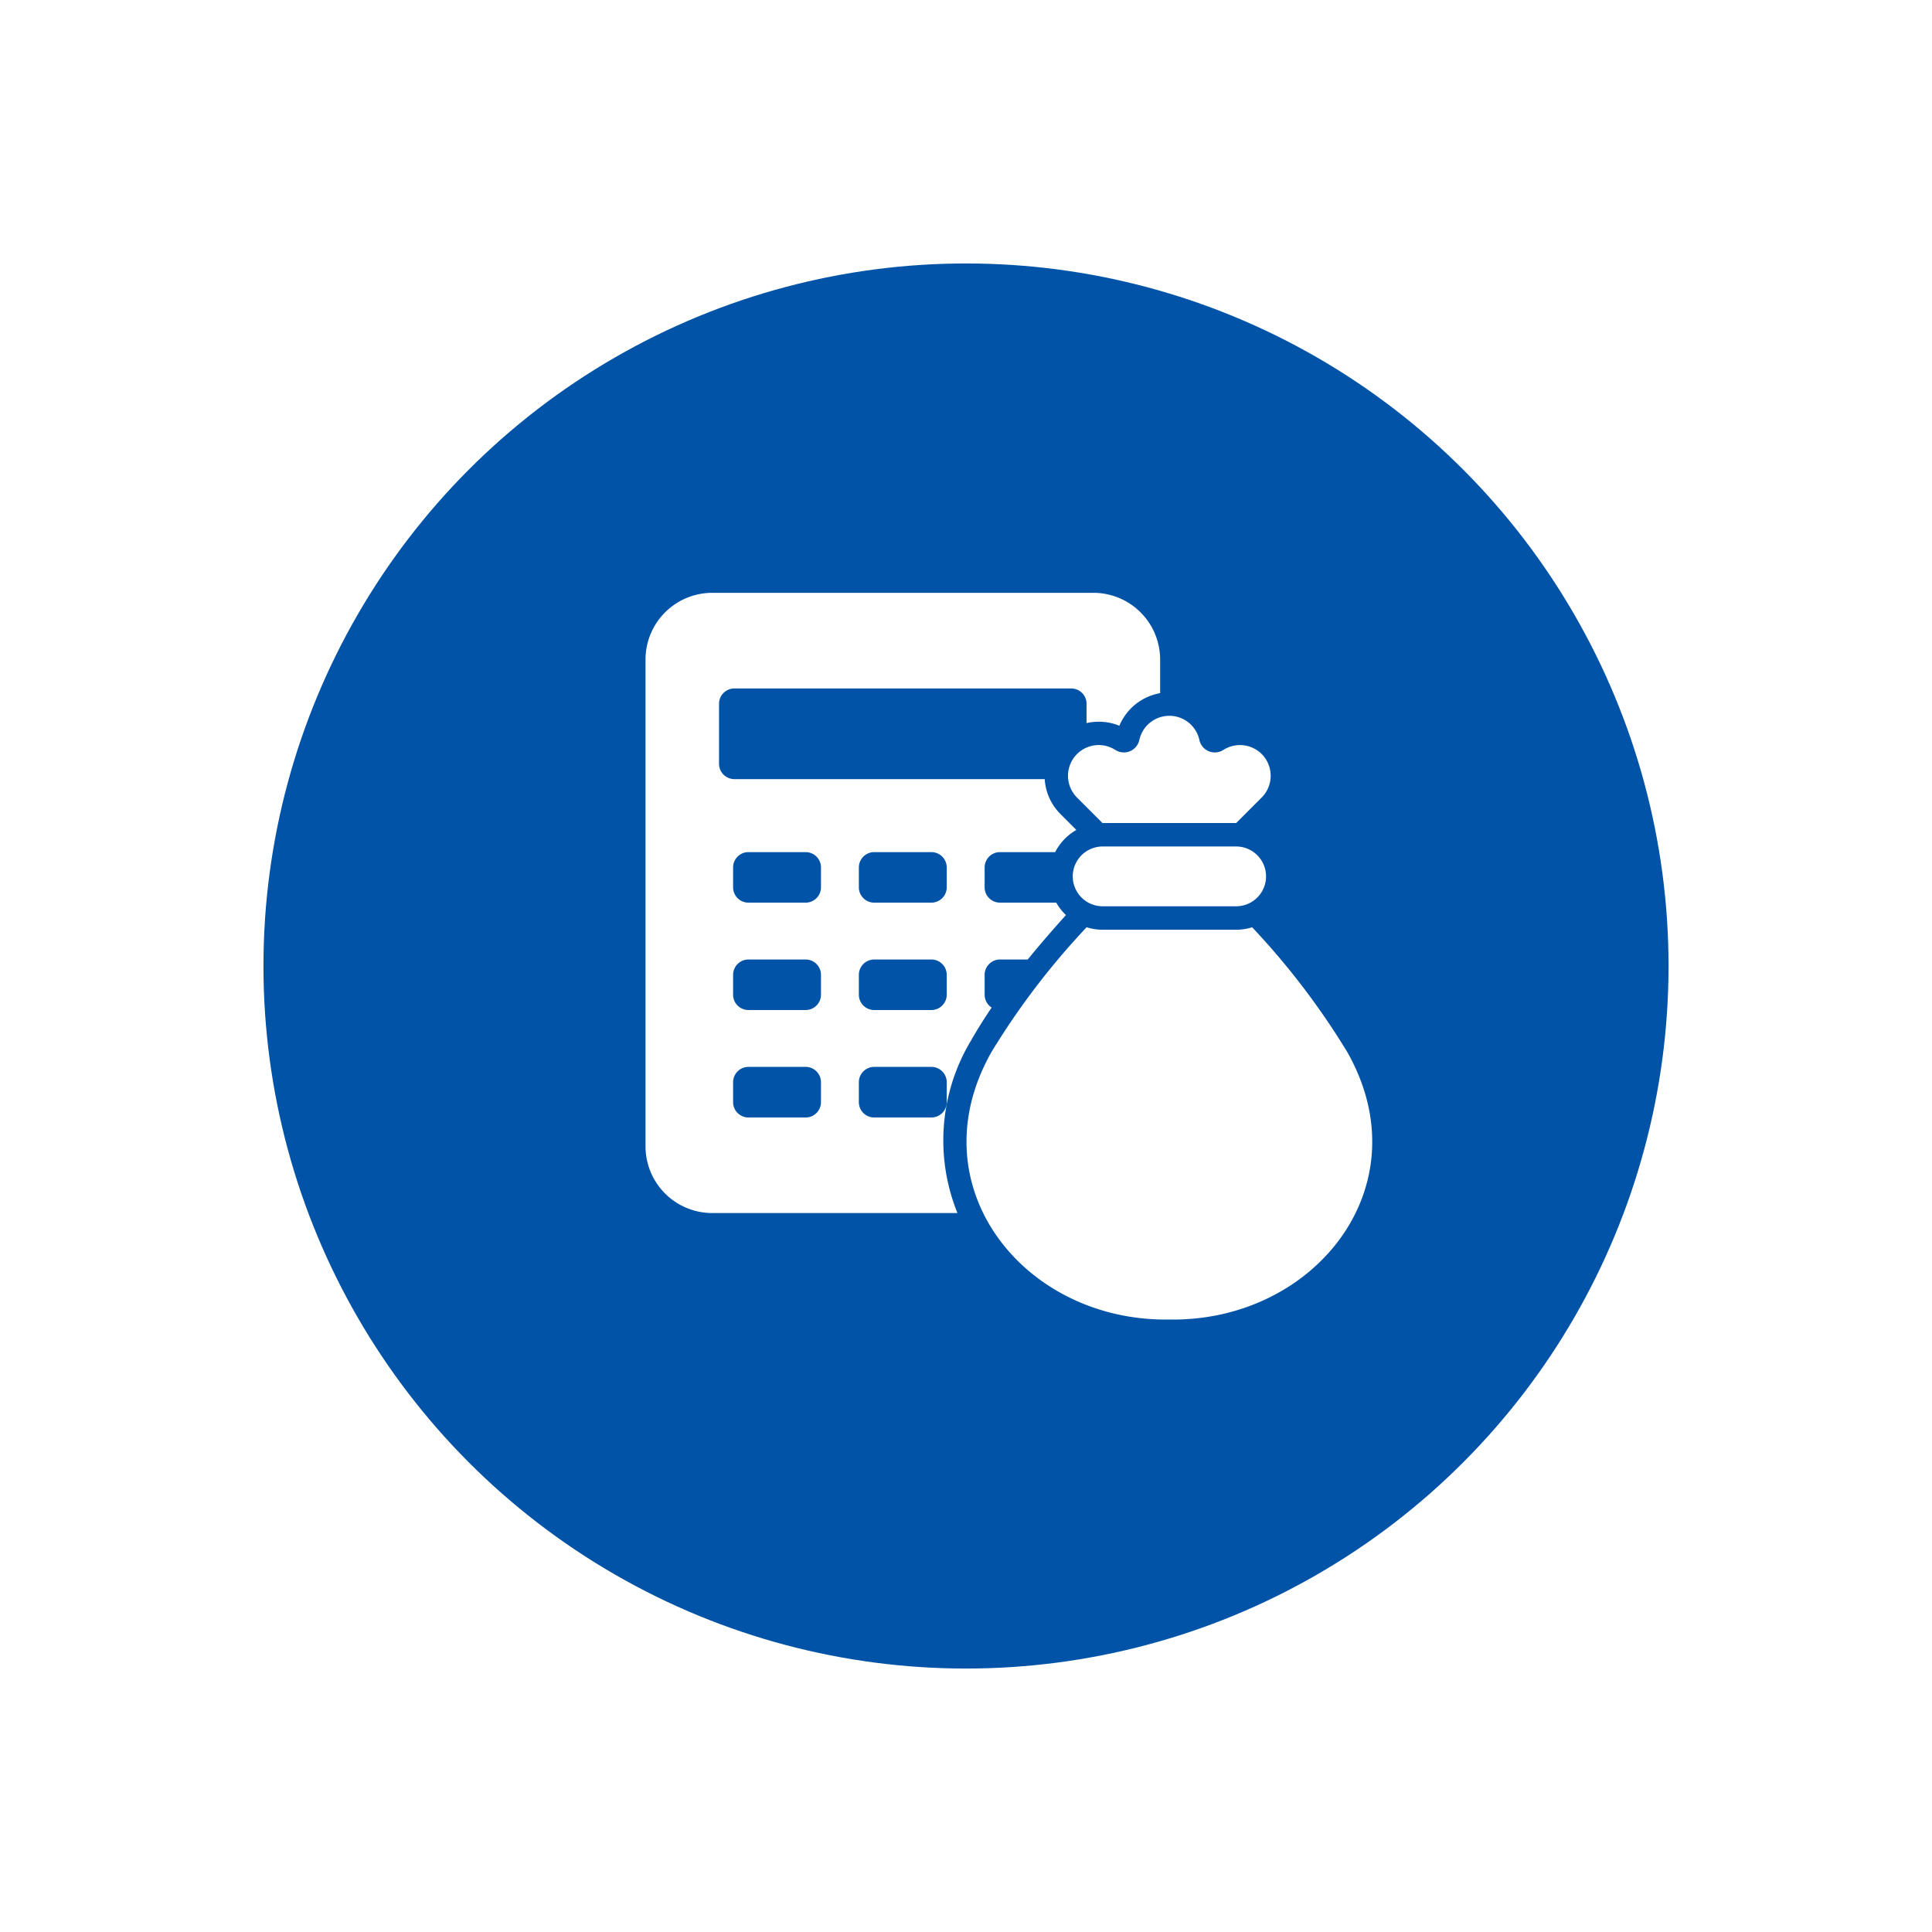 <svg xmlns="http://www.w3.org/2000/svg" xmlns:xlink="http://www.w3.org/1999/xlink" width="110" height="110" viewBox="0 0 110 110"><defs><filter id="a" x="0" y="0" width="110" height="110" filterUnits="userSpaceOnUse"><feOffset dy="3" input="SourceAlpha"/><feGaussianBlur stdDeviation="5" result="b"/><feFlood flood-opacity="0.153"/><feComposite operator="in" in2="b"/><feComposite in="SourceGraphic"/></filter></defs><g transform="translate(-745 -2009)"><g transform="matrix(1, 0, 0, 1, 745, 2009)" filter="url(#a)"><circle cx="40" cy="40" r="40" transform="translate(15 12)" fill="#0053a6"/></g><path d="M42.538,27.041a42.564,42.564,0,0,1,5.407,7.088c4.347,7.633-1.837,15.385-10.119,15.246-8.282.14-14.466-7.613-10.119-15.246a42.569,42.569,0,0,1,5.407-7.088,3.02,3.02,0,0,0,.914.141h7.6a3.02,3.02,0,0,0,.914-.141ZM11.794,8A3.8,3.8,0,0,0,8,11.794V39.52a3.8,3.8,0,0,0,3.793,3.793H25.76a11.034,11.034,0,0,1,.787-9.845c.355-.624.745-1.242,1.161-1.853a.872.872,0,0,1-.4-.732V29.749a.874.874,0,0,1,.872-.872h1.581c.707-.869,1.442-1.714,2.178-2.531a3.058,3.058,0,0,1-.553-.706H28.18a.874.874,0,0,1-.872-.872V23.635a.874.874,0,0,1,.872-.872h3.144A3.064,3.064,0,0,1,32.53,21.5l-.906-.906a3.071,3.071,0,0,1-.895-1.987H13.058a.874.874,0,0,1-.872-.872V14.317a.874.874,0,0,1,.872-.872H32.239a.874.874,0,0,1,.872.872v1.1a3.1,3.1,0,0,1,1.868.151A3.1,3.1,0,0,1,37.3,13.712V11.794A3.8,3.8,0,0,0,33.5,8ZM34.028,25.847a1.7,1.7,0,1,1,0-3.405h7.6a1.7,1.7,0,1,1,0,3.405ZM13.859,22.763h3.259a.874.874,0,0,1,.872.872v1.133a.874.874,0,0,1-.872.872H13.859a.874.874,0,0,1-.872-.872V23.635A.874.874,0,0,1,13.859,22.763Zm7.16,12.228a.874.874,0,0,0-.872.872V37a.874.874,0,0,0,.872.872h3.259A.874.874,0,0,0,25.15,37V35.863a.874.874,0,0,0-.872-.872Zm-7.16,0h3.259a.874.874,0,0,1,.872.872V37a.874.874,0,0,1-.872.872H13.859A.874.874,0,0,1,12.987,37V35.863A.874.874,0,0,1,13.859,34.991Zm7.16-6.114a.874.874,0,0,0-.872.872v1.133a.874.874,0,0,0,.872.872h3.259a.874.874,0,0,0,.872-.872V29.749a.874.874,0,0,0-.872-.872Zm-7.16,0h3.259a.874.874,0,0,1,.872.872v1.133a.874.874,0,0,1-.872.872H13.859a.874.874,0,0,1-.872-.872V29.749A.874.874,0,0,1,13.859,28.877Zm7.16-6.114h3.259a.874.874,0,0,1,.872.872v1.133a.874.874,0,0,1-.872.872H21.019a.874.874,0,0,1-.872-.872V23.635A.874.874,0,0,1,21.019,22.763Zm13-1.656-1.453-1.453a1.75,1.75,0,0,1,2.184-2.709.9.9,0,0,0,1.365-.565,1.75,1.75,0,0,1,3.42,0,.9.9,0,0,0,1.365.565,1.757,1.757,0,0,1,2.184.234h0a1.755,1.755,0,0,1,0,2.474l-1.453,1.453h-7.6Z" transform="translate(773.753 2034.753)" fill="#fff" fill-rule="evenodd"/></g></svg>